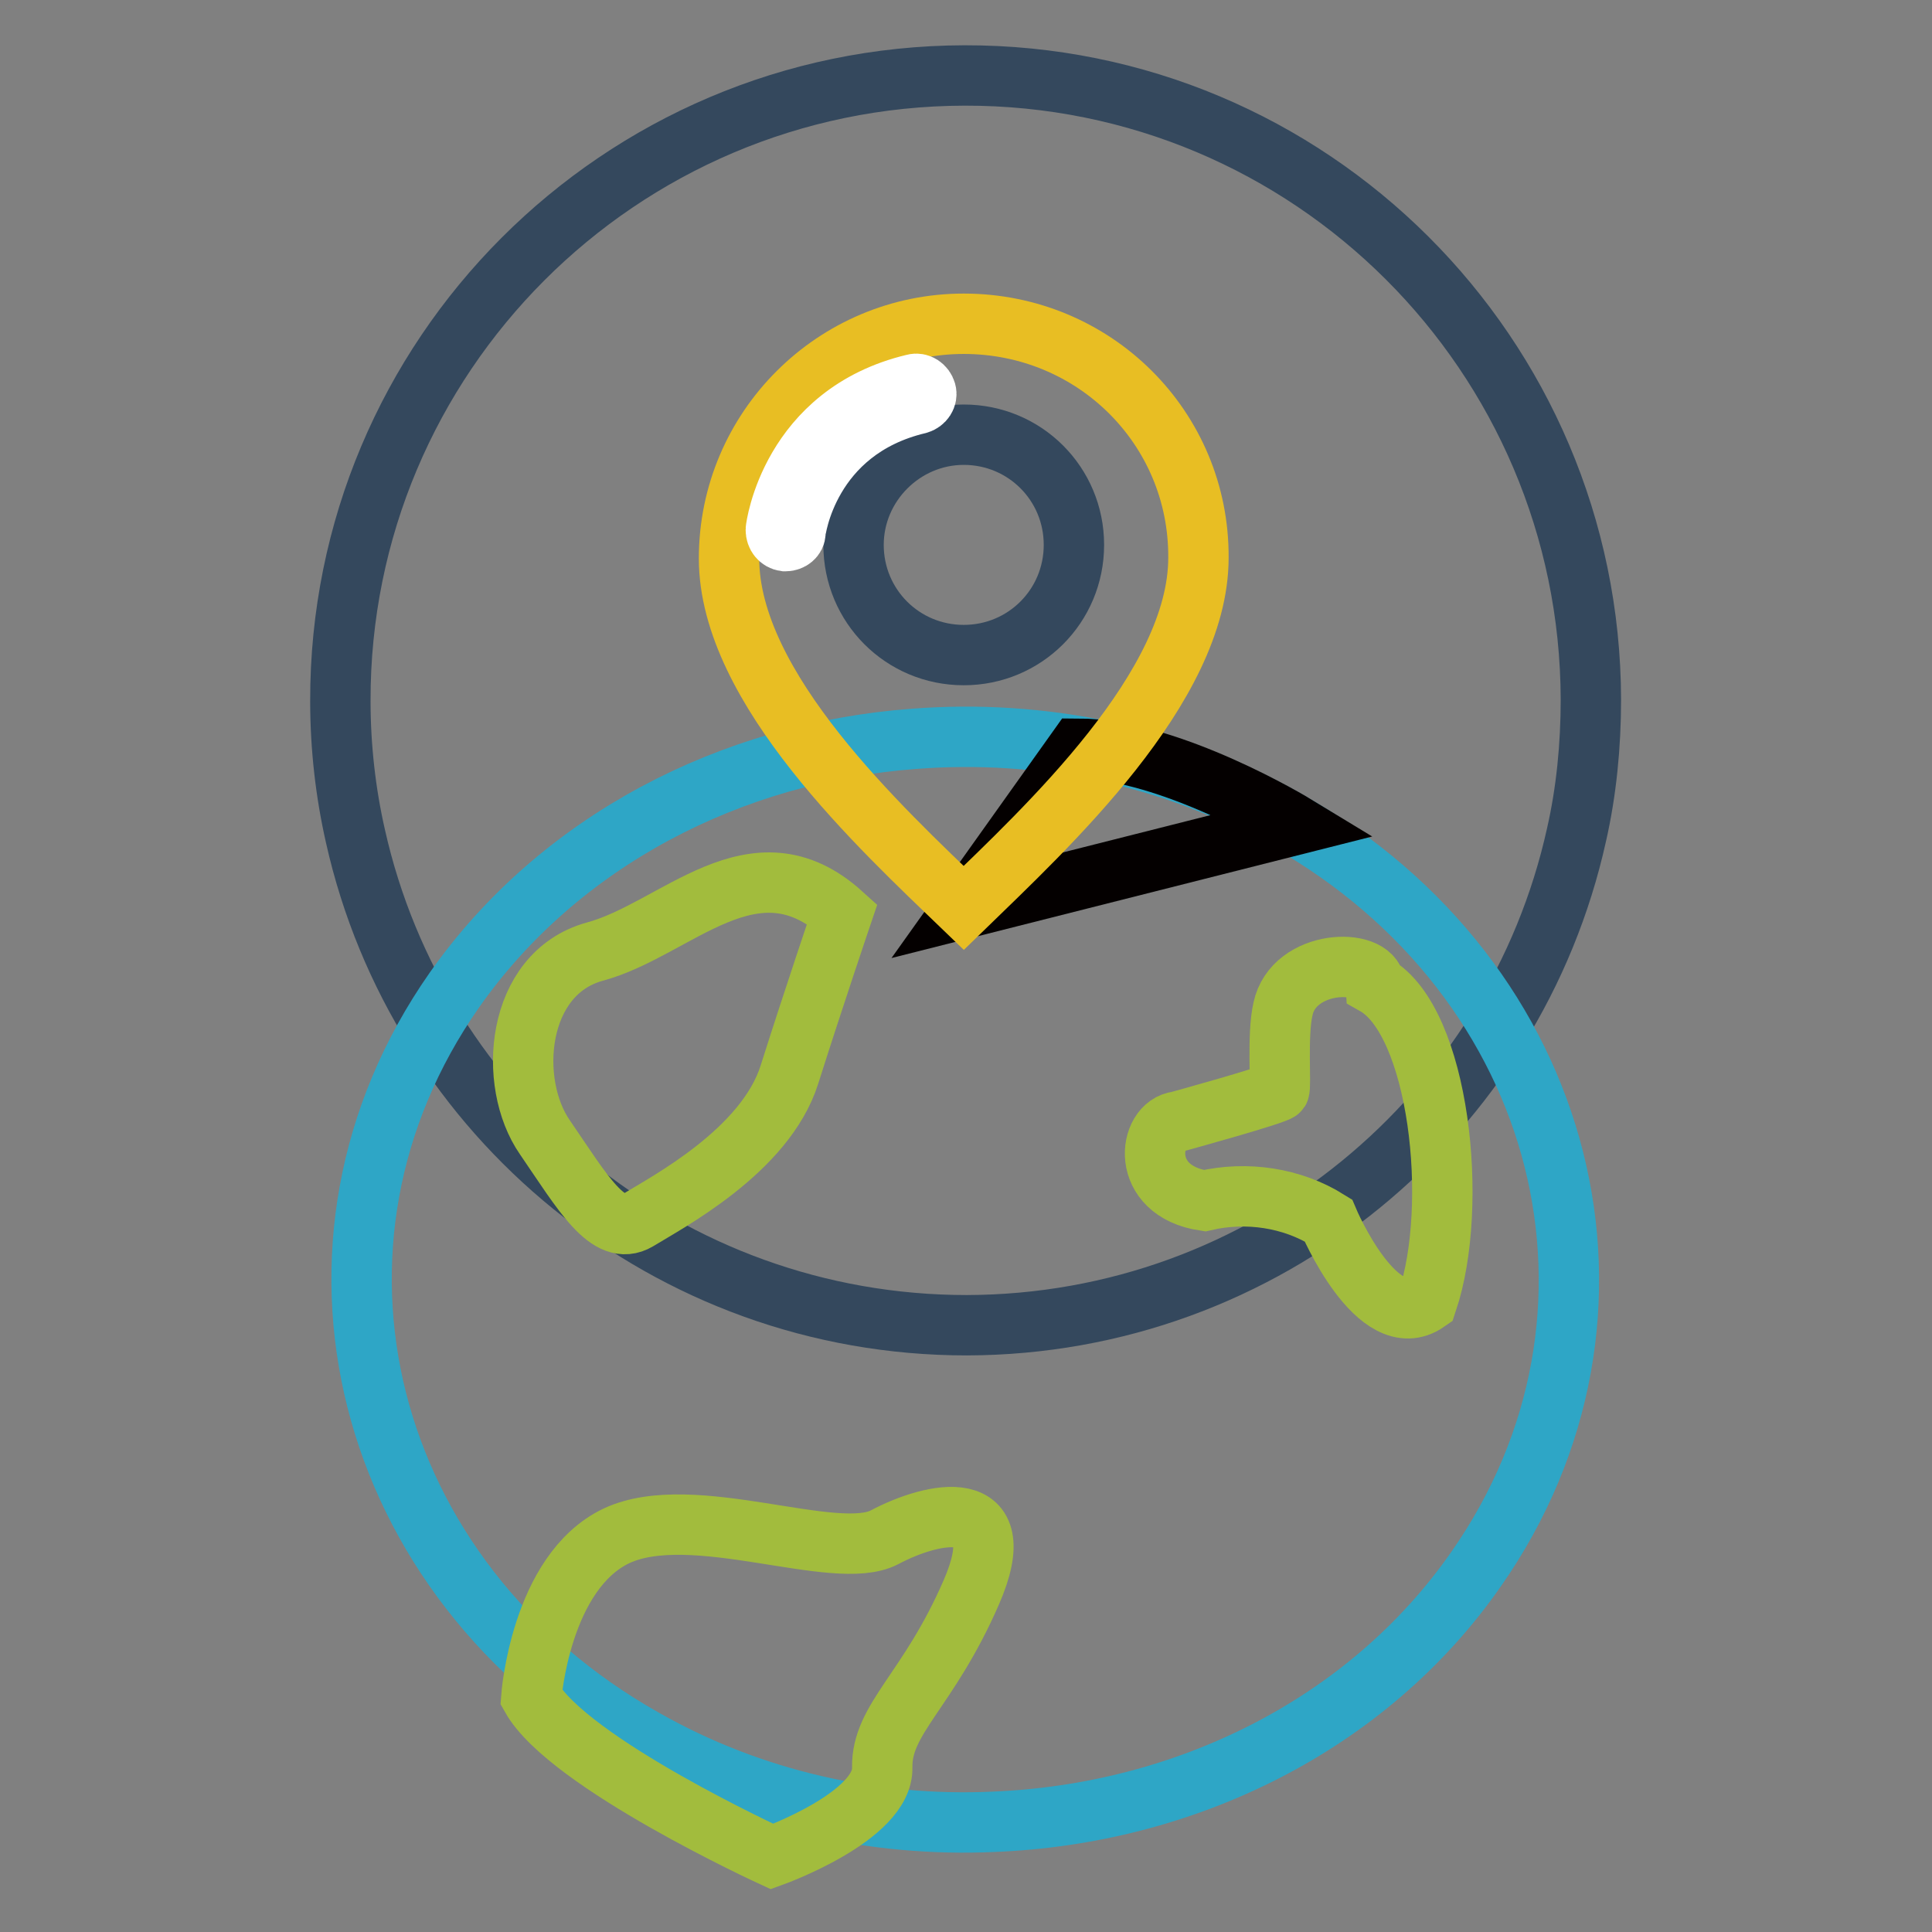 <?xml version="1.0" encoding="utf-8"?>
<!-- Svg Vector Icons : http://www.onlinewebfonts.com/icon -->
<!DOCTYPE svg PUBLIC "-//W3C//DTD SVG 1.1//EN" "http://www.w3.org/Graphics/SVG/1.1/DTD/svg11.dtd">
<svg version="1.1" xmlns="http://www.w3.org/2000/svg" xmlns:xlink="http://www.w3.org/1999/xlink" x="0px" y="0px" viewBox="0 0 256 256" enable-background="new 0 0 256 256" xml:space="preserve">
<rect x="0" y="0" width="256" height="256" fill="#808080" stroke="none"/>
<g> <path stroke-width="8" fill-opacity="0" stroke="#34485d"  d="M127.8,10c-45.7,0.1-82.8,37.2-82.7,82.9c0,6.1,0.7,12.2,2,17.9c8.3,37.1,41.4,64.8,81,64.8 c39.6-0.1,72.6-27.9,80.8-65c1.3-5.7,1.9-11.8,1.9-17.9C210.7,47,173.6,9.9,127.8,10"/> <path stroke-width="8" fill-opacity="0" stroke="#2ea6c6"  d="M195.6,207.9c23.5-33.6,12.3-78.1-25.1-99.2c-15.3-8.7-32.6-12.1-49.4-10.8c-24.2,1.8-47,13.5-60.9,33.3 c-23.5,33.6-12.3,78.1,25.1,99.2c14.4,8.2,30.6,11.7,46.3,11C157,240.4,181.2,228.6,195.6,207.9L195.6,207.9z"/> <path stroke-width="8" fill-opacity="0" stroke="#a2bc3d"  d="M156.1,148.6c0,0,13.1-3.6,13.4-4.1c0.3-0.5-0.3-7.3,0.5-10.8c1.4-6.6,11.8-6.9,12.2-3.2 c8.5,4.8,11.2,29.2,6.9,42c-6.6,4.6-13.1-10.8-13.1-10.8c-4.8-3-10.8-3.9-16.4-2.6C150.9,157.8,152.1,149,156.1,148.6z"/> <path stroke-width="8" fill-opacity="0" stroke="#a2bc3d"  d="M111.6,121.1c0,0-3.8,11.2-7,21.3s-16.2,16.9-20.1,19.3c-3.9,2.3-7.3-3.7-12.3-11c-5-7.2-3.9-21.7,6.6-24.6 C89.6,123.2,99.9,110.5,111.6,121.1z M70.4,224.9c0,0,1.2-16.6,11.3-21.4c10.1-4.7,29,3.6,35.5,0.2c6.4-3.4,17.2-5.8,11.5,7.3 c-5.7,13.1-11.9,16.7-11.8,23.2c0.2,6.5-14.6,11.8-14.6,11.8S75.3,233.6,70.4,224.9z"/> <path stroke-width="8" fill-opacity="0" stroke="#040000"  d="M127.7,120.4l43.9-11.1c0,0-16.6-10.1-28.8-10.1L127.7,120.4z"/> <path stroke-width="8" fill-opacity="0" stroke="#e8be23"  d="M127.7,42.9c-17.1,0-31.1,13.9-31.1,31.1c0,17.2,20.2,35.8,31.1,46.3c10.9-10.6,31.1-29.2,31.1-46.4 C158.9,56.7,145,42.9,127.7,42.9z"/> <path stroke-width="8" fill-opacity="0" stroke="#34485d"  d="M113.1,72.2c0,8.1,6.5,14.6,14.6,14.6c8.1,0,14.6-6.5,14.6-14.6c0,0,0,0,0,0c0-8.1-6.5-14.6-14.6-14.6 C119.7,57.6,113.1,64.2,113.1,72.2C113.1,72.2,113.1,72.2,113.1,72.2z"/> <path stroke-width="8" fill-opacity="0" stroke="#ffffff"  d="M104.1,71.7H104c-0.7-0.1-1.2-0.7-1.2-1.5c0-0.2,1.9-15.4,18.3-19.3c0.7-0.2,1.4,0.3,1.6,1 c0.2,0.7-0.3,1.4-1,1.6C107,57,105.4,70.4,105.4,70.6C105.4,71.2,104.8,71.7,104.1,71.7z"/></g>
</svg>